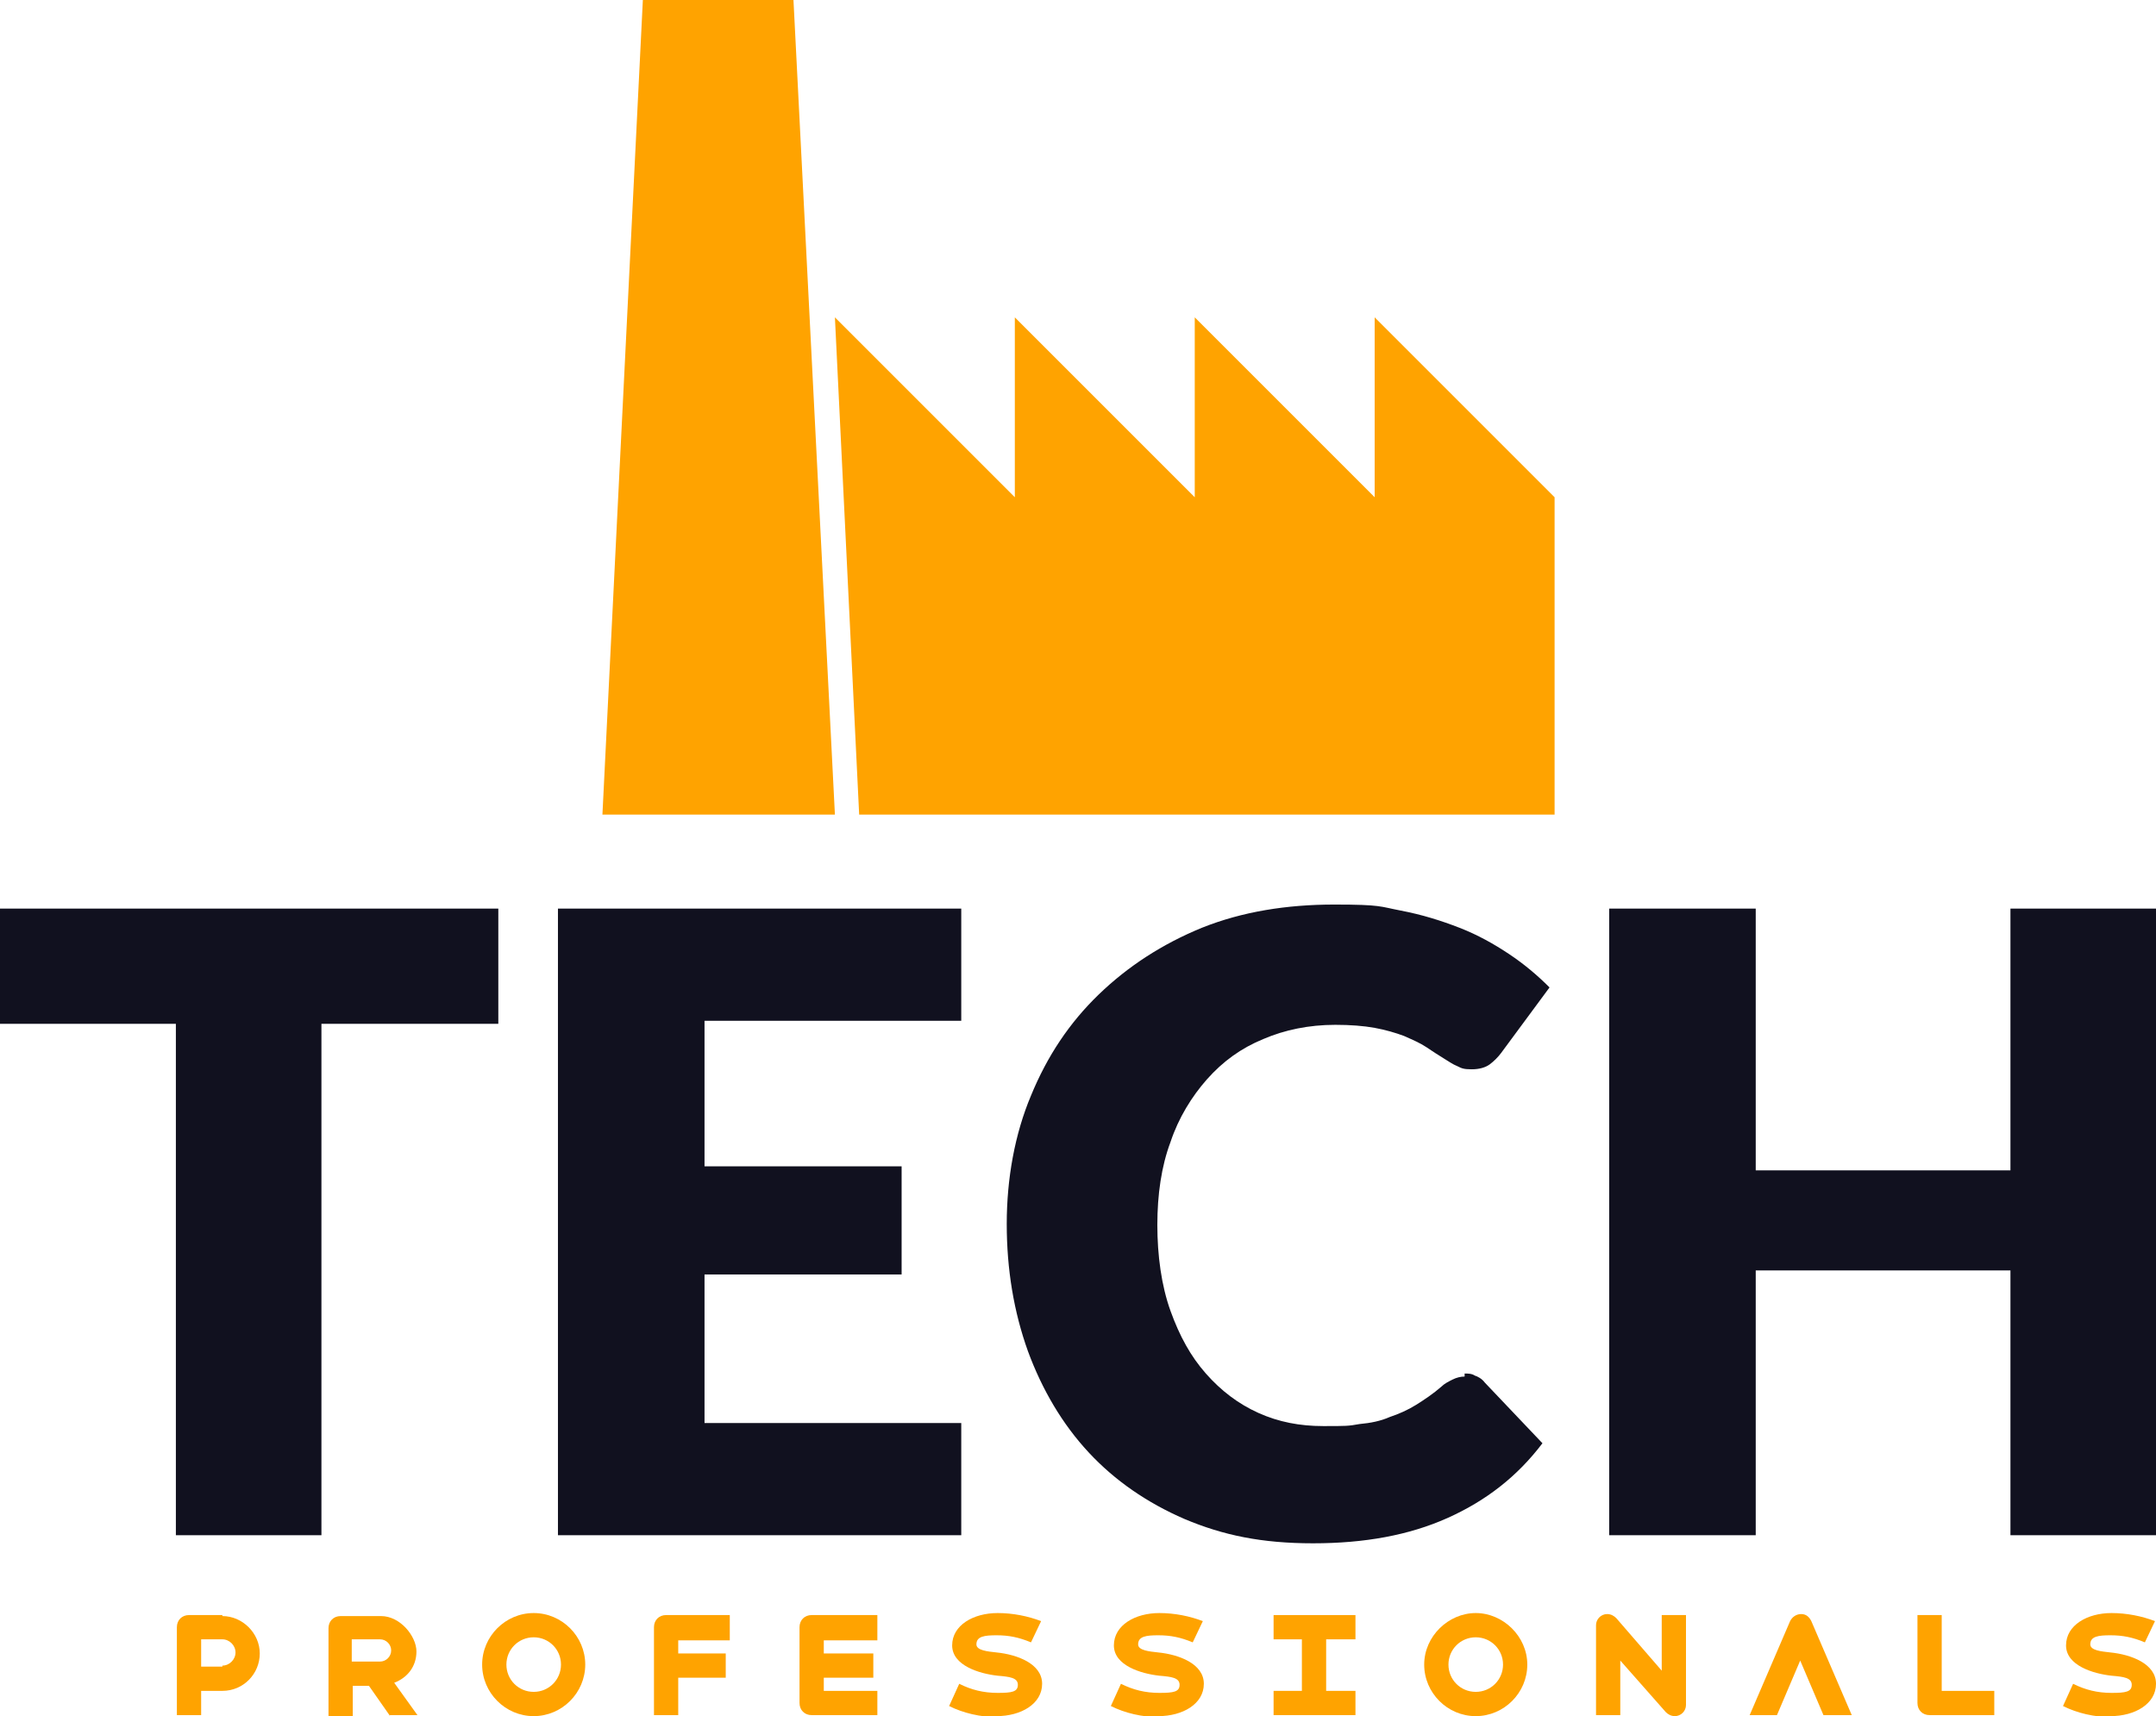 <?xml version="1.0" encoding="UTF-8"?> <svg xmlns="http://www.w3.org/2000/svg" version="1.1" viewBox="0 0 213.3 169.8"><defs><style> .cls-1 { fill: #11111f; } .cls-2, .cls-3 { fill: #ffa300; } .cls-3 { fill-rule: evenodd; } </style></defs><g><g id="Laag_1"><path class="cls-2" d="M22,164.9h-2.1v-2.7h2.1c.7,0,1.3.6,1.3,1.3s-.6,1.3-1.3,1.3ZM22,159.8h-3.3c-.7,0-1.2.5-1.2,1.2v8.7h2.4v-2.4h2.1c2.1,0,3.7-1.7,3.7-3.7s-1.7-3.7-3.7-3.7Z"></path><path class="cls-2" d="M34.8,162.2h2.8c.6,0,1.1.5,1.1,1.1s-.5,1.1-1.1,1.1h-2.8v-2.3ZM38.5,169.7h2.8l-2.3-3.2c1.3-.5,2.2-1.6,2.2-3.1s-1.6-3.5-3.5-3.5h-4c-.7,0-1.2.5-1.2,1.2v8.7h2.4v-3h1.6l2.1,3Z"></path><path class="cls-2" d="M52.8,167.4c-1.5,0-2.7-1.2-2.7-2.7s1.2-2.7,2.7-2.7,2.7,1.2,2.7,2.7-1.2,2.7-2.7,2.7ZM52.8,169.8c2.8,0,5.1-2.3,5.1-5.1s-2.3-5.1-5.1-5.1-5.1,2.3-5.1,5.1,2.3,5.1,5.1,5.1Z"></path><path class="cls-2" d="M72.2,162.2v-2.4h-6.3c-.7,0-1.2.5-1.2,1.2v8.7h2.4v-3.7h4.7v-2.4h-4.7v-1.3h5.1Z"></path><path class="cls-2" d="M86.8,162.2v-2.4h-6.5c-.7,0-1.2.5-1.2,1.2v7.5c0,.7.5,1.2,1.2,1.2h6.5v-2.4h-5.3v-1.3h4.9v-2.4h-4.9v-1.3h5.3Z"></path><path class="cls-2" d="M98.6,169.8c2.4,0,4.5-1.2,4.5-3.2s-2.5-2.9-4.5-3.1c-.9-.1-2-.2-2-.8,0-.8.8-.9,2-.9s2.2.2,3.4.7l1-2.1c-1.3-.5-2.8-.8-4.3-.8-2.4,0-4.5,1.2-4.5,3.2s2.7,2.8,4.5,3c1.2.1,2,.2,2,.9s-.6.8-2,.8-2.6-.3-3.8-.9l-1,2.2c1.4.7,3.1,1.1,4.8,1.1Z"></path><path class="cls-2" d="M114.6,169.8c2.4,0,4.5-1.2,4.5-3.2s-2.5-2.9-4.5-3.1c-.9-.1-2-.2-2-.8,0-.8.8-.9,2-.9s2.2.2,3.4.7l1-2.1c-1.3-.5-2.8-.8-4.3-.8-2.4,0-4.5,1.2-4.5,3.2s2.7,2.8,4.5,3c1.2.1,2,.2,2,.9s-.6.8-2,.8-2.6-.3-3.8-.9l-1,2.2c1.4.7,3.1,1.1,4.8,1.1Z"></path><polygon class="cls-2" points="134.1 162.2 134.1 159.8 126 159.8 126 162.2 128.8 162.2 128.8 167.3 126 167.3 126 169.7 134.1 169.7 134.1 167.3 131.2 167.3 131.2 162.2 134.1 162.2"></polygon><path class="cls-2" d="M146,167.4c-1.5,0-2.7-1.2-2.7-2.7s1.2-2.7,2.7-2.7,2.7,1.2,2.7,2.7-1.2,2.7-2.7,2.7ZM146,169.8c2.8,0,5.1-2.3,5.1-5.1s-2.4-5.1-5.1-5.1-5.1,2.3-5.1,5.1,2.3,5.1,5.1,5.1Z"></path><path class="cls-2" d="M164.4,159.8v5.5l-4.5-5.2c-.2-.2-.5-.4-.9-.4-.6,0-1.1.5-1.1,1.1v8.9h2.4v-5.4l4.5,5.1c.2.2.5.4.9.4.6,0,1.1-.5,1.1-1.1v-8.9h-2.4Z"></path><path class="cls-2" d="M183.2,169.7l-4-9.3c-.2-.4-.5-.7-1-.7s-.9.3-1.1.7l-4,9.3h2.7l2.3-5.4,2.3,5.4h2.7Z"></path><path class="cls-2" d="M192.1,167.3v-7.5h-2.4v8.7c0,.7.5,1.2,1.2,1.2h6.4v-2.4h-5.2Z"></path><path class="cls-2" d="M208.8,169.8c2.4,0,4.5-1.2,4.5-3.2s-2.5-2.9-4.5-3.1c-.9-.1-2-.2-2-.8,0-.8.8-.9,2-.9s2.2.2,3.4.7l1-2.1c-1.3-.5-2.8-.8-4.3-.8-2.4,0-4.5,1.2-4.5,3.2s2.7,2.8,4.5,3c1.2.1,2,.2,2,.9s-.6.8-2,.8-2.6-.3-3.8-.9l-1,2.2c1.4.7,3.1,1.1,4.8,1.1Z"></path><polygon class="cls-1" points="49.3 89.9 49.3 101.3 31.8 101.3 31.8 151.9 17.4 151.9 17.4 101.3 0 101.3 0 89.9 49.3 89.9"></polygon><polygon class="cls-1" points="95.1 89.9 95.1 101 69.7 101 69.7 115.4 89.2 115.4 89.2 126.1 69.7 126.1 69.7 140.8 95.1 140.8 95.1 151.9 55.2 151.9 55.2 89.9 95.1 89.9"></polygon><path class="cls-1" d="M144.9,135.9c.3,0,.7,0,1,.2.3.1.7.3,1,.7l5.7,6c-2.5,3.3-5.6,5.7-9.4,7.4-3.8,1.7-8.2,2.5-13.3,2.5s-8.9-.8-12.7-2.4c-3.7-1.6-6.9-3.8-9.5-6.6-2.6-2.8-4.6-6.2-6-10-1.4-3.9-2.1-8.1-2.1-12.6s.8-8.9,2.4-12.7c1.6-3.9,3.8-7.2,6.7-10,2.9-2.8,6.3-5,10.2-6.6,4-1.6,8.4-2.3,13.1-2.3s4.5.2,6.6.6c2.1.4,4,1,5.8,1.7,1.8.7,3.4,1.6,4.9,2.6,1.5,1,2.8,2.1,4,3.3l-4.8,6.5c-.3.4-.7.8-1.1,1.1-.4.3-1,.5-1.8.5s-1-.1-1.4-.3c-.5-.2-.9-.5-1.4-.8-.5-.3-1.1-.7-1.7-1.1-.6-.4-1.3-.7-2.2-1.1-.8-.3-1.8-.6-2.9-.8-1.1-.2-2.4-.3-3.9-.3-2.6,0-5,.5-7.1,1.4-2.2.9-4,2.2-5.6,4-1.5,1.7-2.8,3.8-3.6,6.2-.9,2.4-1.3,5.2-1.3,8.2s.4,6,1.3,8.5c.9,2.5,2,4.5,3.5,6.2,1.5,1.7,3.2,3,5.2,3.9,2,.9,4.1,1.3,6.4,1.3s2.5,0,3.6-.2c1.1-.1,2.1-.3,3-.7.9-.3,1.8-.7,2.6-1.2.8-.5,1.7-1.1,2.5-1.8.3-.3.7-.5,1.1-.7.4-.2.8-.3,1.2-.3Z"></path><polygon class="cls-1" points="213.3 151.9 198.9 151.9 198.9 125.7 173.7 125.7 173.7 151.9 159.2 151.9 159.2 89.9 173.7 89.9 173.7 115.8 198.9 115.8 198.9 89.9 213.3 89.9 213.3 151.9"></polygon><path class="cls-3" d="M136,31.4v17.8l-17.8-17.8v17.8l-17.8-17.8v17.8l-17.8-17.8,2.4,49.2h68.8v-31.4l-17.8-17.8ZM82.7,80.6h-23.1L63.6,0h14.9l4.1,80.6Z"></path></g></g></svg> 